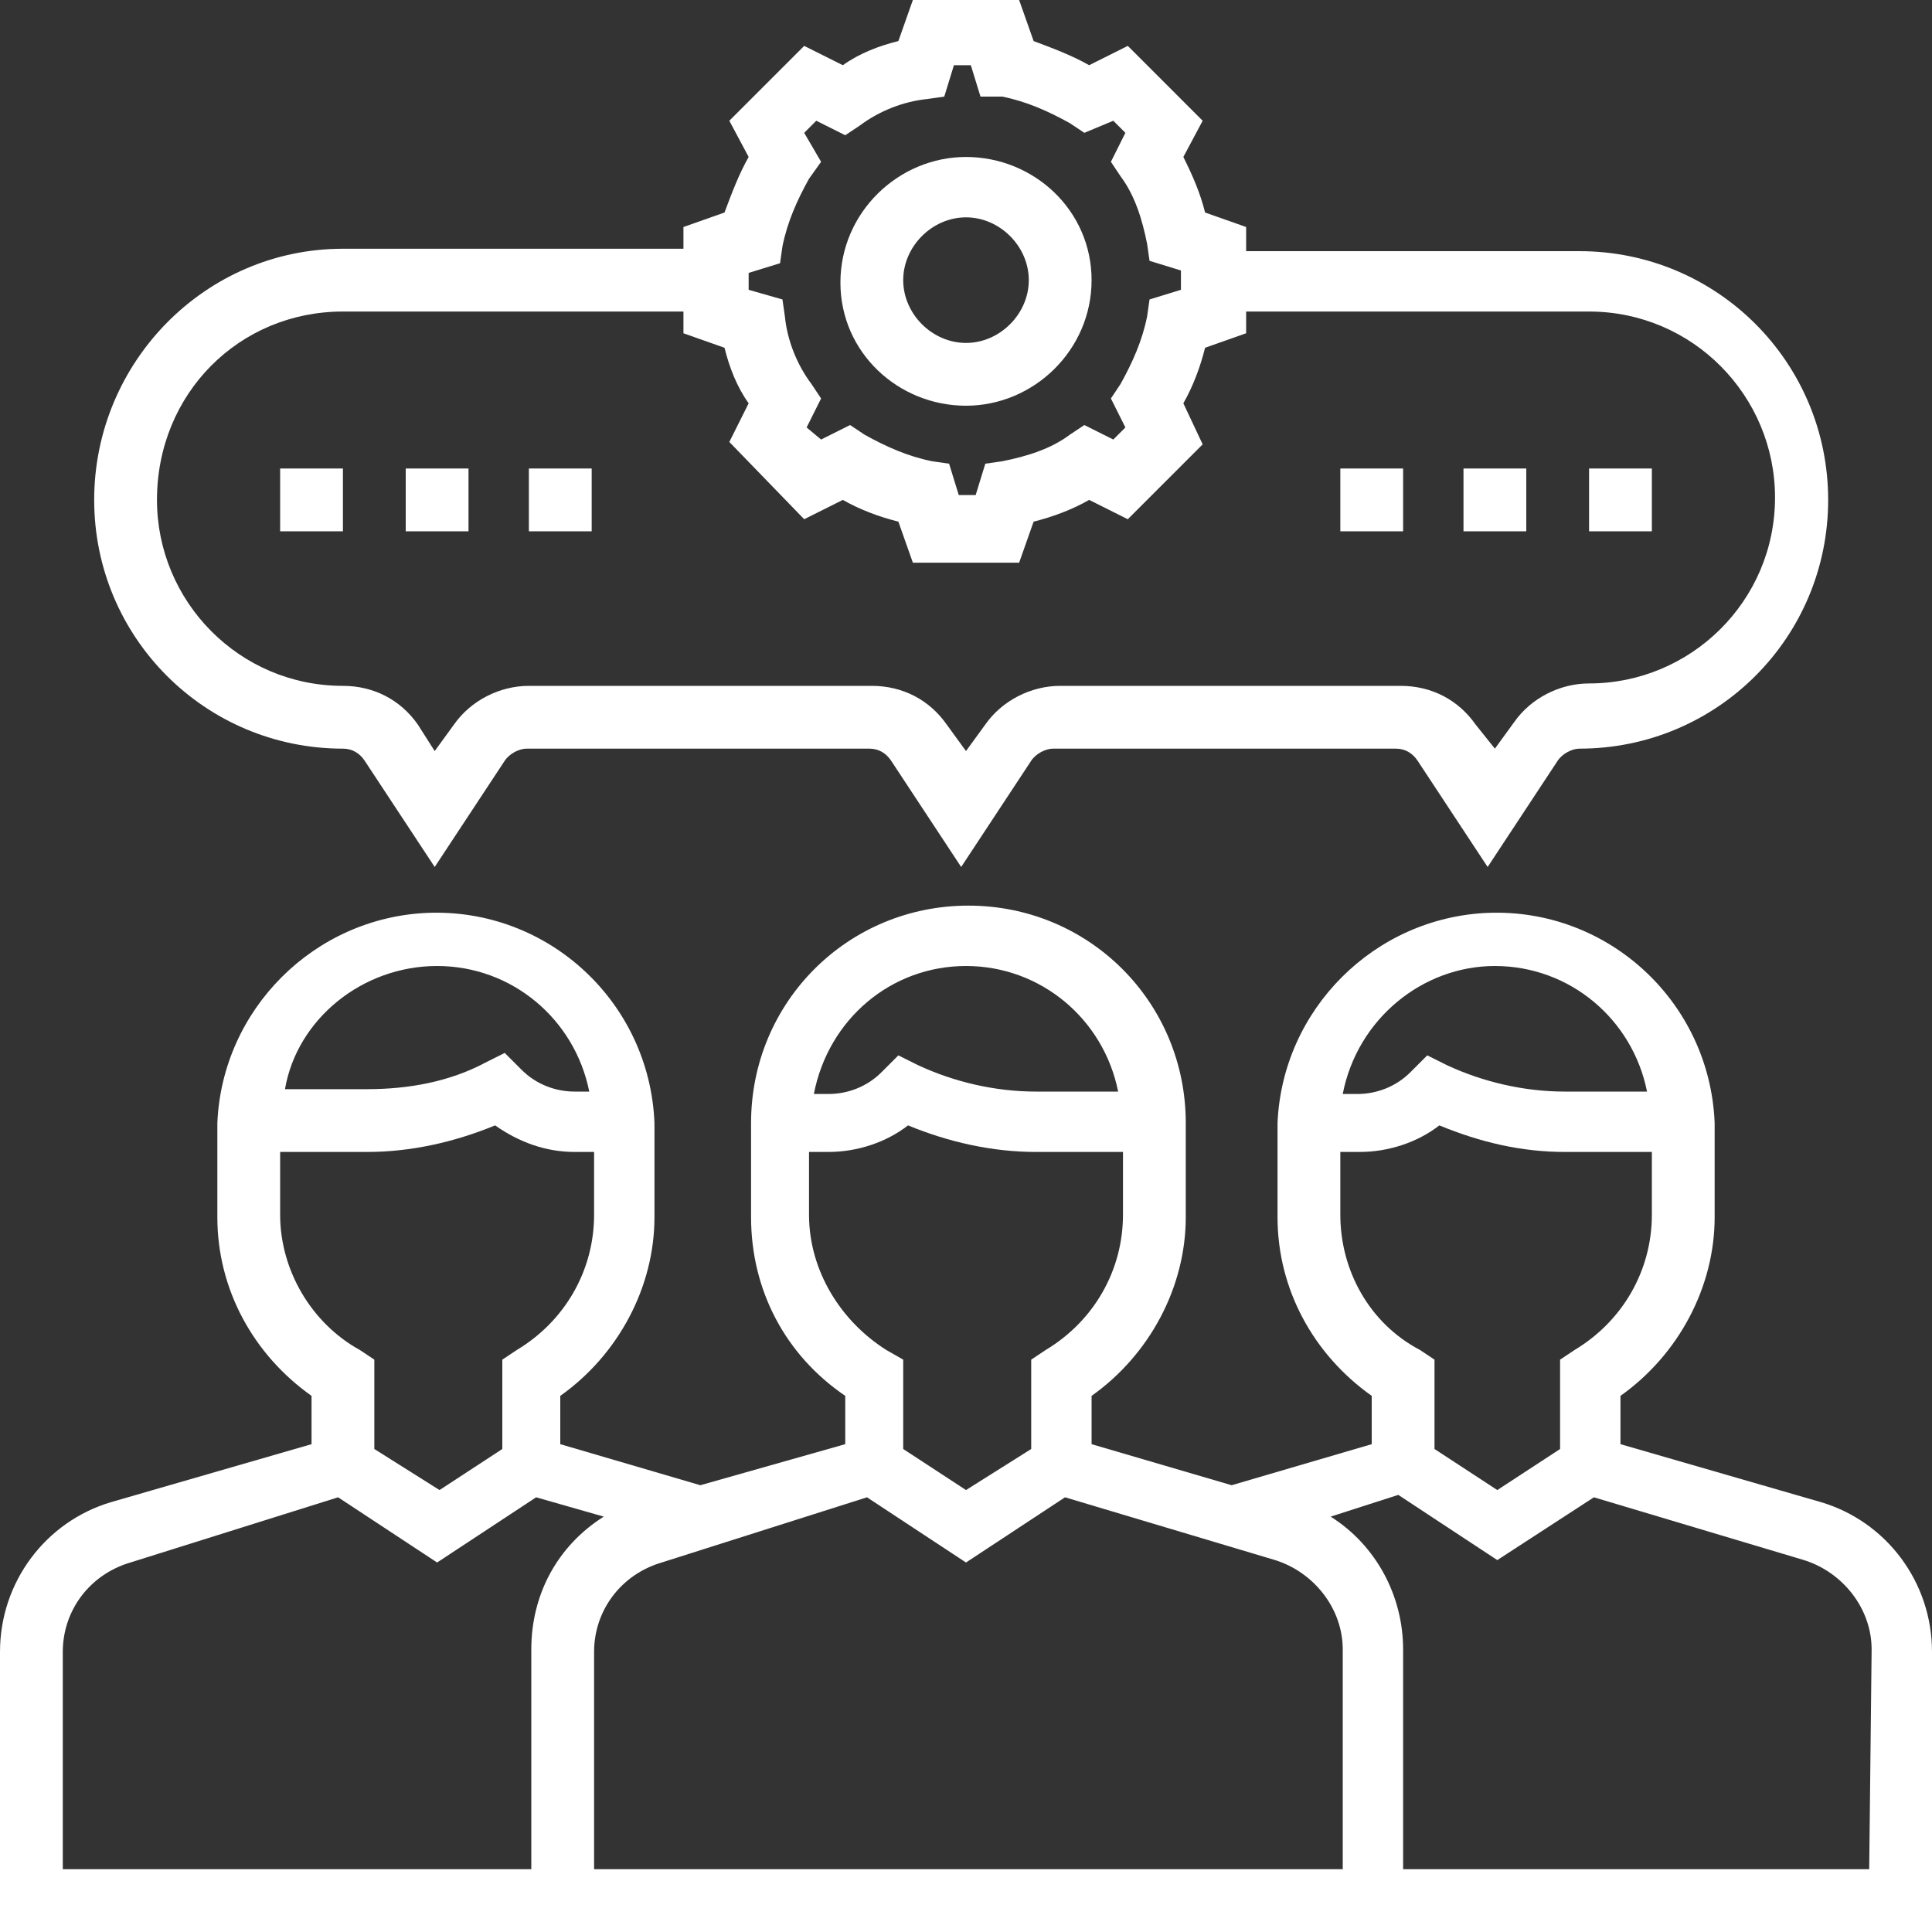 <?xml version="1.0" encoding="utf-8"?>
<!-- Generator: Adobe Illustrator 23.1.1, SVG Export Plug-In . SVG Version: 6.00 Build 0)  -->
<svg version="1.1" id="Layer_1" xmlns="http://www.w3.org/2000/svg" xmlns:xlink="http://www.w3.org/1999/xlink" x="0px" y="0px"
	 viewBox="0 0 80 80" style="enable-background:new 0 0 80 80;" xml:space="preserve">
<rect x="0" y="0" width="80" height="80" fill="#333333" stroke="none"/>
<style type="text/css">
	.st0{fill:#FFFFFF;}
</style>
<title>rendezveny_tervezes</title>
<g>
	<g id="Layer_1-2">
		<path class="st0" d="M40,16.8c2.8,0,5.2-2.3,5.2-5.2S42.8,6.5,40,6.5s-5.2,2.3-5.2,5.2S37.2,16.8,40,16.8L40,16.8z M40,9
			c1.4,0,2.6,1.2,2.6,2.6s-1.2,2.6-2.6,2.6s-2.6-1.2-2.6-2.6S38.6,9,40,9z"/>
		<path class="st0" d="M75.4,62.2l-8.3-2.4v-2c2.4-1.7,3.9-4.5,3.9-7.4v-3.9c-0.2-5-4.4-8.9-9.4-8.7c-4.7,0.2-8.5,4-8.7,8.7v3.9
			c0,3,1.5,5.7,3.9,7.4v2L51,61.5l-5.8-1.7v-2c2.4-1.7,3.9-4.5,3.9-7.4v-3.9c0-5-4-9-9-9s-9,4-9,9v3.9c0,3,1.4,5.7,3.9,7.4v2
			L29,61.5l-5.8-1.7v-2c2.4-1.7,3.9-4.5,3.9-7.4v-3.9c-0.2-5-4.4-8.9-9.4-8.7c-4.7,0.2-8.5,4-8.7,8.7v3.9c0,3,1.5,5.7,3.9,7.4v2
			l-8.3,2.4C1.9,63,0,65.5,0,68.4V80h80V68.4C80,65.5,78.1,63,75.4,62.2z M61.9,40c3.1,0,5.7,2.2,6.3,5.2h-3.4
			c-1.7,0-3.4-0.4-4.9-1.1l-0.8-0.4l-0.7,0.7c-0.6,0.6-1.4,0.9-2.2,0.9h-0.6C56.2,42.2,58.9,40,61.9,40z M55.5,50.3v-2.6h0.8
			c1.2,0,2.4-0.4,3.3-1.1c1.7,0.7,3.4,1.1,5.2,1.1h3.6v2.6c0,2.3-1.2,4.4-3.2,5.6l-0.6,0.4V60L62,61.7L59.4,60v-3.7l-0.6-0.4
			C56.7,54.8,55.5,52.6,55.5,50.3L55.5,50.3z M40,40c3.1,0,5.7,2.2,6.3,5.2h-3.4c-1.7,0-3.4-0.4-4.9-1.1l-0.8-0.4l-0.7,0.7
			c-0.6,0.6-1.4,0.9-2.2,0.9h-0.6C34.3,42.2,36.9,40,40,40L40,40z M33.5,50.3v-2.6h0.8c1.2,0,2.4-0.4,3.3-1.1
			c1.7,0.7,3.5,1.1,5.3,1.1h3.6v2.6c0,2.3-1.2,4.4-3.2,5.6l-0.6,0.4V60L40,61.7L37.4,60v-3.7l-0.7-0.4
			C34.8,54.7,33.5,52.6,33.5,50.3L33.5,50.3z M35.9,62l4.1,2.7l4.1-2.7l8.7,2.6c1.6,0.5,2.8,2,2.8,3.7v9.1h-31v-9
			c0-1.7,1.1-3.2,2.8-3.7L35.9,62z M18.1,40c3.1,0,5.7,2.2,6.3,5.2h-0.6c-0.8,0-1.6-0.3-2.2-0.9l-0.7-0.7L20.1,44
			c-1.5,0.8-3.2,1.1-4.9,1.1h-3.4C12.3,42.2,15,40,18.1,40L18.1,40z M11.6,50.3v-2.6h3.6c1.8,0,3.6-0.4,5.3-1.1
			c1,0.7,2.1,1.1,3.3,1.1h0.8v2.6c0,2.3-1.2,4.4-3.2,5.6l-0.6,0.4V60l-2.6,1.7L15.5,60v-3.7l-0.6-0.4C12.9,54.8,11.6,52.6,11.6,50.3
			L11.6,50.3z M2.6,68.4c0-1.7,1.1-3.2,2.8-3.7L14,62l4.1,2.7l4.1-2.7l2.8,0.8c-1.9,1.2-3,3.2-3,5.5v9.1H2.6V68.4z M77.4,77.4H58.1
			v-9.1c0-2.2-1.1-4.3-3-5.5l2.8-0.9l4.1,2.7L66,62l8.7,2.6c1.6,0.5,2.8,2,2.8,3.7L77.4,77.4z"/>
		<path class="st0" d="M14.2,31c0.4,0,0.7,0.2,0.9,0.5l2.9,4.4l2.9-4.4c0.2-0.3,0.6-0.5,0.9-0.5h14.2c0.4,0,0.7,0.2,0.9,0.5l2.9,4.4
			l2.9-4.4c0.2-0.3,0.6-0.5,0.9-0.5h14.2c0.4,0,0.7,0.2,0.9,0.5l2.9,4.4l2.9-4.4c0.2-0.3,0.6-0.5,0.9-0.5c5.7,0,10.3-4.6,10.3-10.3
			s-4.6-10.3-10.3-10.3l0,0H51.6V9.4l-1.7-0.6C49.7,8,49.4,7.3,49,6.5L49.8,5l-3.1-3.1l-1.6,0.8c-0.7-0.4-1.5-0.7-2.3-1L42.2,0h-4.4
			l-0.6,1.7c-0.8,0.2-1.6,0.5-2.3,1l-1.6-0.8L30.2,5L31,6.5c-0.4,0.7-0.7,1.5-1,2.3l-1.7,0.6v0.9H14.2C8.5,10.3,3.9,15,3.9,20.7
			S8.5,31,14.2,31L14.2,31z M31,11.3l1.3-0.4l0.1-0.7c0.2-1,0.6-1.9,1.1-2.8L34,6.7l-0.7-1.2L33.8,5L35,5.6l0.6-0.4
			c0.8-0.6,1.8-1,2.8-1.1l0.7-0.1l0.4-1.3h0.7l0.4,1.3L41.5,4c1,0.2,1.9,0.6,2.8,1.1l0.6,0.4L46.1,5l0.5,0.5L46,6.7l0.4,0.6
			c0.6,0.8,0.9,1.8,1.1,2.8l0.1,0.7l1.3,0.4V12l-1.3,0.4l-0.1,0.7c-0.2,1-0.6,1.9-1.1,2.8L46,16.5l0.6,1.2l-0.5,0.5l-1.2-0.6
			l-0.6,0.4c-0.8,0.6-1.8,0.9-2.8,1.1l-0.7,0.1l-0.4,1.3h-0.7l-0.4-1.3l-0.7-0.1c-1-0.2-1.9-0.6-2.8-1.1l-0.6-0.4l-1.2,0.6l-0.6-0.5
			l0.6-1.2l-0.4-0.6c-0.6-0.8-1-1.8-1.1-2.8l-0.1-0.7L31,12V11.3z M14.2,12.9h14.1v0.9l1.7,0.6c0.2,0.8,0.5,1.6,1,2.3l-0.8,1.6
			l3.1,3.2l1.6-0.8c0.7,0.4,1.5,0.7,2.3,0.9l0.6,1.7h4.4l0.6-1.7c0.8-0.2,1.6-0.5,2.3-0.9l1.6,0.8l3.1-3.1L49,16.7
			c0.4-0.7,0.7-1.5,0.9-2.3l1.7-0.6v-0.9h14.2c4.3,0,7.7,3.5,7.7,7.7c0,4.3-3.5,7.7-7.7,7.7c-1.2,0-2.4,0.6-3.1,1.6l-0.8,1.1
			L61.1,30c-0.7-1-1.8-1.6-3.1-1.6H43.9c-1.2,0-2.4,0.6-3.1,1.6L40,31.1L39.2,30c-0.7-1-1.8-1.6-3.1-1.6H21.9
			c-1.2,0-2.4,0.6-3.1,1.6l-0.8,1.1L17.3,30c-0.7-1-1.8-1.6-3.1-1.6c-4.3,0-7.7-3.5-7.7-7.7C6.5,16.3,9.9,12.9,14.2,12.9L14.2,12.9z
			"/>
		<rect x="11.6" y="19.4" class="st0" width="2.6" height="2.6"/>
		<rect x="16.8" y="19.4" class="st0" width="2.6" height="2.6"/>
		<rect x="21.9" y="19.4" class="st0" width="2.6" height="2.6"/>
		<rect x="55.5" y="19.4" class="st0" width="2.6" height="2.6"/>
		<rect x="60.6" y="19.4" class="st0" width="2.6" height="2.6"/>
		<rect x="65.8" y="19.4" class="st0" width="2.6" height="2.6"/>
	</g>
</g>
</svg>
